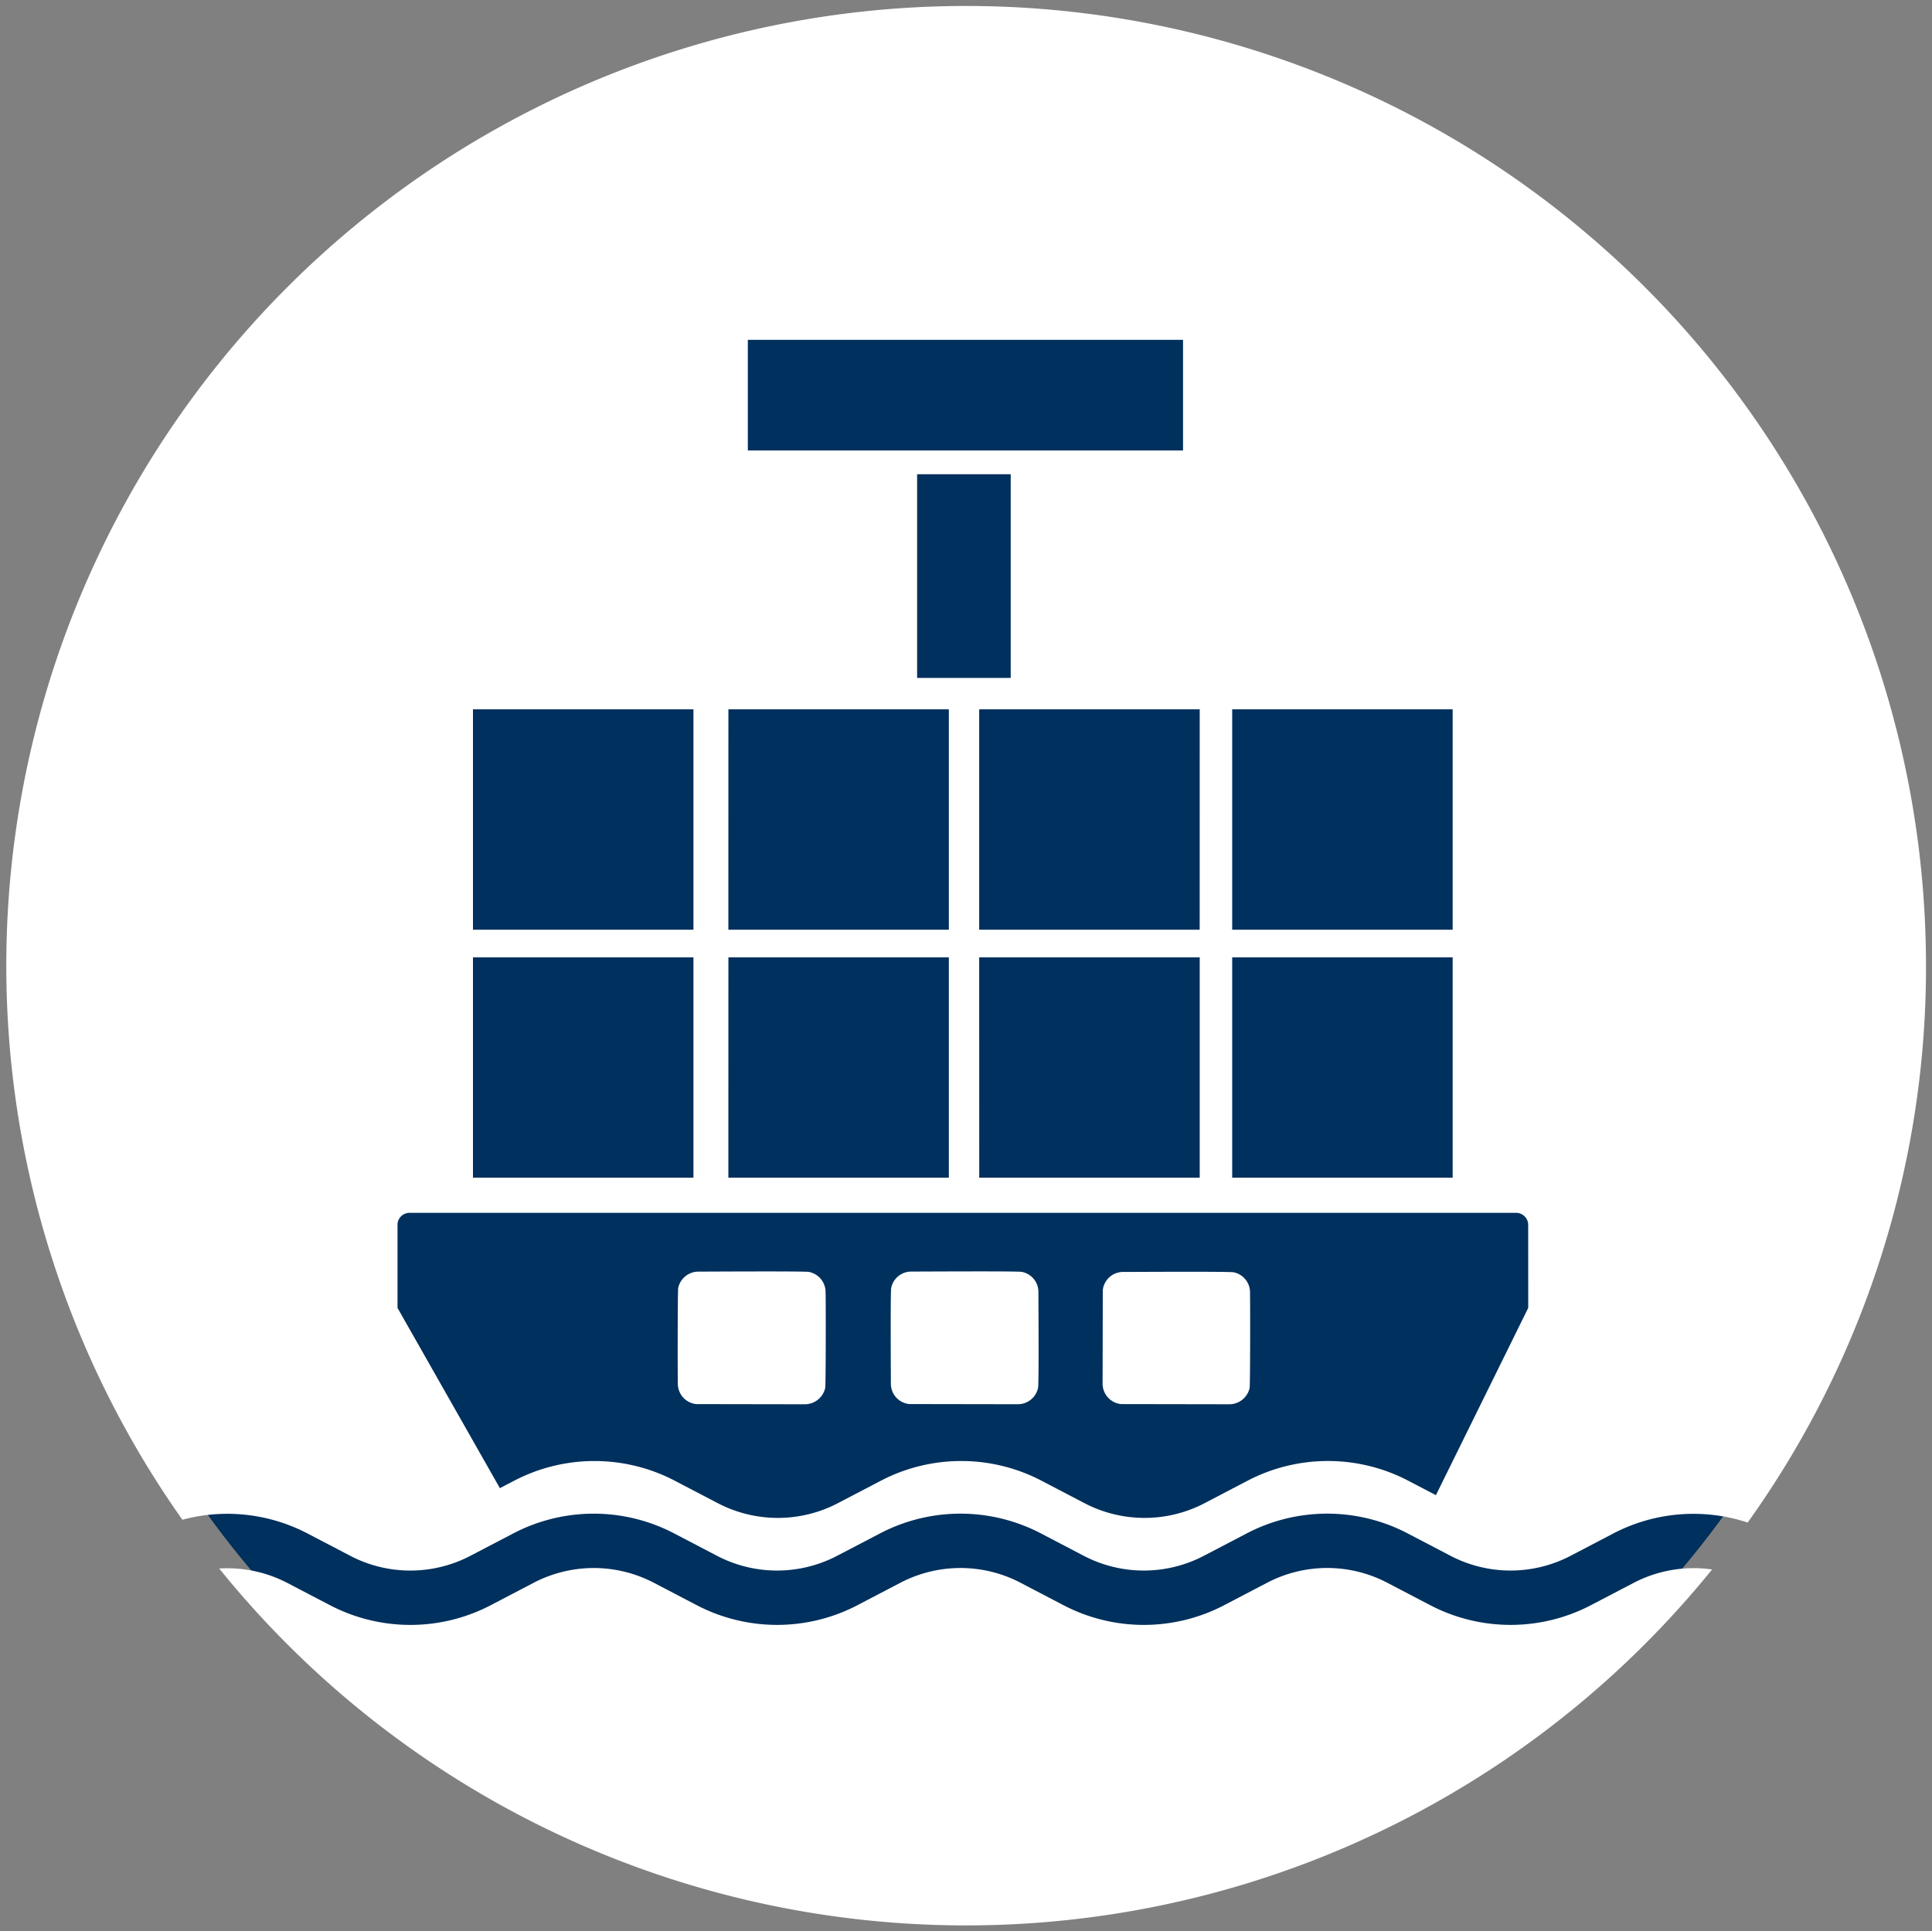 <?xml version="1.0" encoding="UTF-8"?>
<svg xmlns="http://www.w3.org/2000/svg" width="161" height="160.966" viewBox="0 0 161 160.966">
  <rect x="0" y="0" width="161" height="160.966" fill="#808080" stroke="none"/>
  <g id="Gruppe_2091" data-name="Gruppe 2091" transform="translate(-653.5 -3241.5)">
    <circle id="Ellipse_243" data-name="Ellipse 243" cx="78" cy="78" r="78" transform="translate(656 3244)" fill="#00305d"></circle>
    <circle id="Ellipse_242" data-name="Ellipse 242" cx="78" cy="78" r="78" transform="translate(656 3244)" fill="#00305d"></circle>
    <path id="Vereinigungsmenge_34" data-name="Vereinigungsmenge 34" d="M22502.666,6707.208c.023.532.021,7.682-.029,7.968a1.738,1.738,0,0,1-1.682,1.36l-9.037-.015a1.711,1.711,0,0,1-1.535-1.7l.016-7.792a1.7,1.7,0,0,1,1.7-1.521c1.049,0,8.859-.048,9.213.03a1.713,1.713,0,0,1,1.359,1.667m-18.994-1.7c-.354-.077-8.176-.028-9.227-.028a1.7,1.7,0,0,0-1.682,1.359c-.076.349-.029,7.044-.029,7.982a1.7,1.7,0,0,0,1.535,1.7l9.066.015a1.717,1.717,0,0,0,1.666-1.374c.078-.361.029-7.02.029-7.968a1.7,1.7,0,0,0-1.359-1.682m-17.736,0c-.354-.077-8.189-.028-9.242-.028a1.727,1.727,0,0,0-1.682,1.359c-.049.286-.051,7.452-.029,7.982a1.706,1.706,0,0,0,1.537,1.7l9.064.015a1.738,1.738,0,0,0,1.682-1.374c.051-.3.053-7.424.029-7.968a1.715,1.715,0,0,0-1.359-1.682m68.654,25.931-3.428,1.791a14.472,14.472,0,0,1-13.568,0l-3.43-1.791a10.8,10.8,0,0,0-10.137,0l-3.426,1.791a14.468,14.468,0,0,1-13.57,0l-3.428-1.791a10.809,10.809,0,0,0-10.135,0l-3.428,1.791a14.472,14.472,0,0,1-13.568,0l-3.426-1.789a10.813,10.813,0,0,0-10.139,0l-3.428,1.791a14.481,14.481,0,0,1-13.57,0l-3.426-1.789a10.853,10.853,0,0,0-5.719-1.224,79.979,79.979,0,0,0,124.406.08,10.813,10.813,0,0,0-6.582,1.142m24.41-51.459a79.578,79.578,0,0,1-14.863,46.407,14.431,14.431,0,0,0-11.264.946l-3.428,1.792a10.808,10.808,0,0,1-10.135,0l-3.428-1.791a14.471,14.471,0,0,0-13.57,0l-3.428,1.791a10.806,10.806,0,0,1-10.137,0l-3.426-1.791a14.469,14.469,0,0,0-13.566,0l-3.434,1.792a10.808,10.808,0,0,1-10.135,0l-3.428-1.791a14.469,14.469,0,0,0-13.566,0l-3.432,1.792a10.808,10.808,0,0,1-10.135,0l-3.428-1.791a14.44,14.44,0,0,0-10.5-1.183,79.987,79.987,0,1,1,145.3-46.17m-57.816-3.006h18.373v-18.369h-18.373Zm0,20.672h18.373v-18.369h-18.373Zm-21.08,0h18.373v-18.369H22480.1Zm2.623-58.632h-7.8V6656h7.8Zm15.75,19.591H22480.1v18.369h18.373Zm-37.656-21.574h36.266v-9.216h-36.266Zm-1.623,39.943h18.373v-18.369H22459.2Zm0,20.672h18.373v-18.369H22459.2Zm-21.283-20.672h18.373v-18.369h-18.373Zm0,20.672h18.373v-18.369h-18.373Zm87.934,3.972a1.006,1.006,0,0,0-.953-1.045h-92.318a1,1,0,0,0-.951,1.045v6.877l8.531,15.022,1.1-.572a14.467,14.467,0,0,1,13.566,0l3.43,1.791a10.811,10.811,0,0,0,10.135,0l3.43-1.792a14.467,14.467,0,0,1,13.566,0l3.428,1.791a10.814,10.814,0,0,0,10.137,0l3.426-1.791a14.468,14.468,0,0,1,13.57,0l2.215,1.156,7.693-15.607Z" transform="translate(-21745 -3358)" fill="#fff" stroke="rgba(0,0,0,0)" stroke-miterlimit="10" stroke-width="1"></path>
  </g>
</svg>

